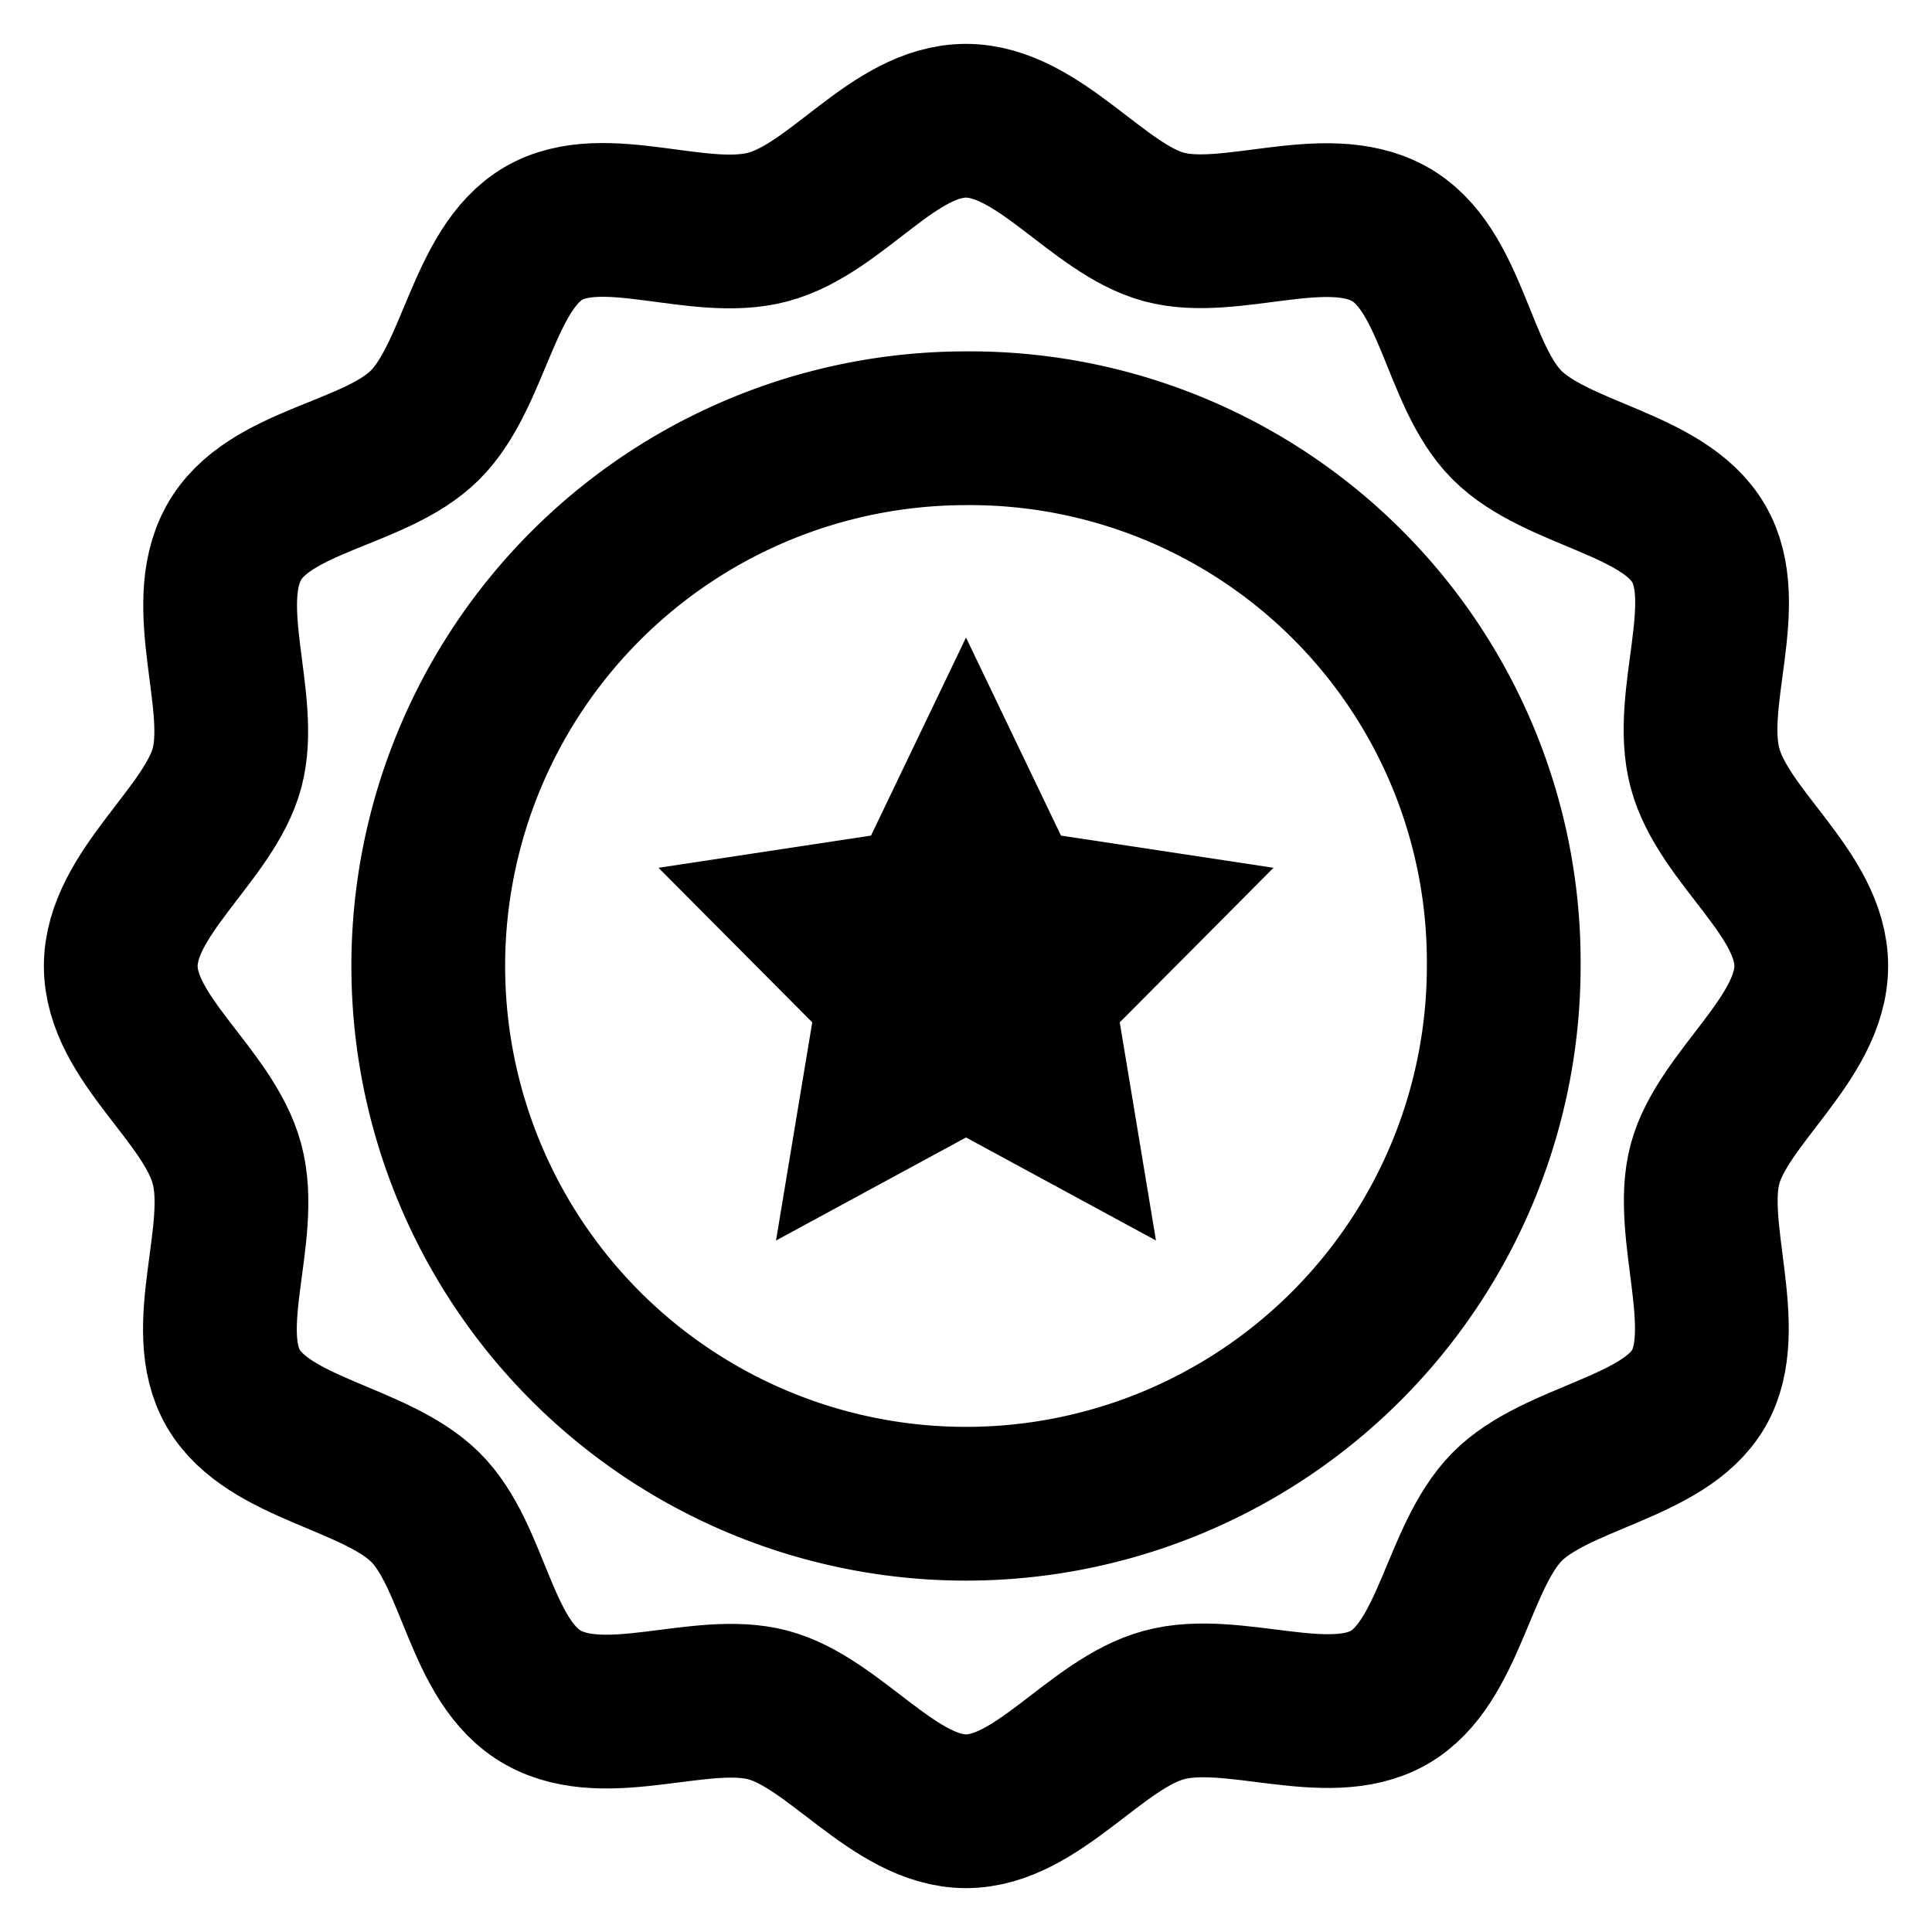 <svg id="Layer_1" data-name="Layer 1" xmlns="http://www.w3.org/2000/svg" viewBox="0 0 24 24"><defs><style>.cls-1{fill:none;stroke:#000;stroke-linecap:square;stroke-miterlimit:10;stroke-width:1.91px;}</style></defs><path class="cls-1" d="M18.68,12A6.68,6.68,0,1,1,12,5.32,6.63,6.63,0,0,1,18.68,12Z"/><path class="cls-1" d="M22.5,12c0,.9-1.1,1.64-1.32,2.46s.35,2.05-.08,2.79-1.77.85-2.38,1.47-.71,1.94-1.47,2.37-1.94-.14-2.79.09S12.89,22.5,12,22.5s-1.63-1.1-2.46-1.32-2,.35-2.79-.09-.85-1.76-1.47-2.37S3.34,18,2.9,17.25s.15-1.93-.08-2.79S1.5,12.9,1.5,12s1.1-1.64,1.32-2.46-.35-2,.08-2.79S4.66,5.9,5.28,5.28,6,3.34,6.75,2.9s1.93.15,2.79-.08S11.1,1.5,12,1.5s1.64,1.1,2.46,1.32,2-.35,2.79.08.85,1.76,1.47,2.38S20.66,6,21.1,6.75s-.15,1.93.08,2.79S22.5,11.1,22.5,12Z"/><polygon points="12 7.92 13.18 10.38 15.82 10.78 13.91 12.7 14.36 15.41 12 14.13 9.64 15.41 10.09 12.7 8.18 10.78 10.82 10.38 12 7.92"/></svg>